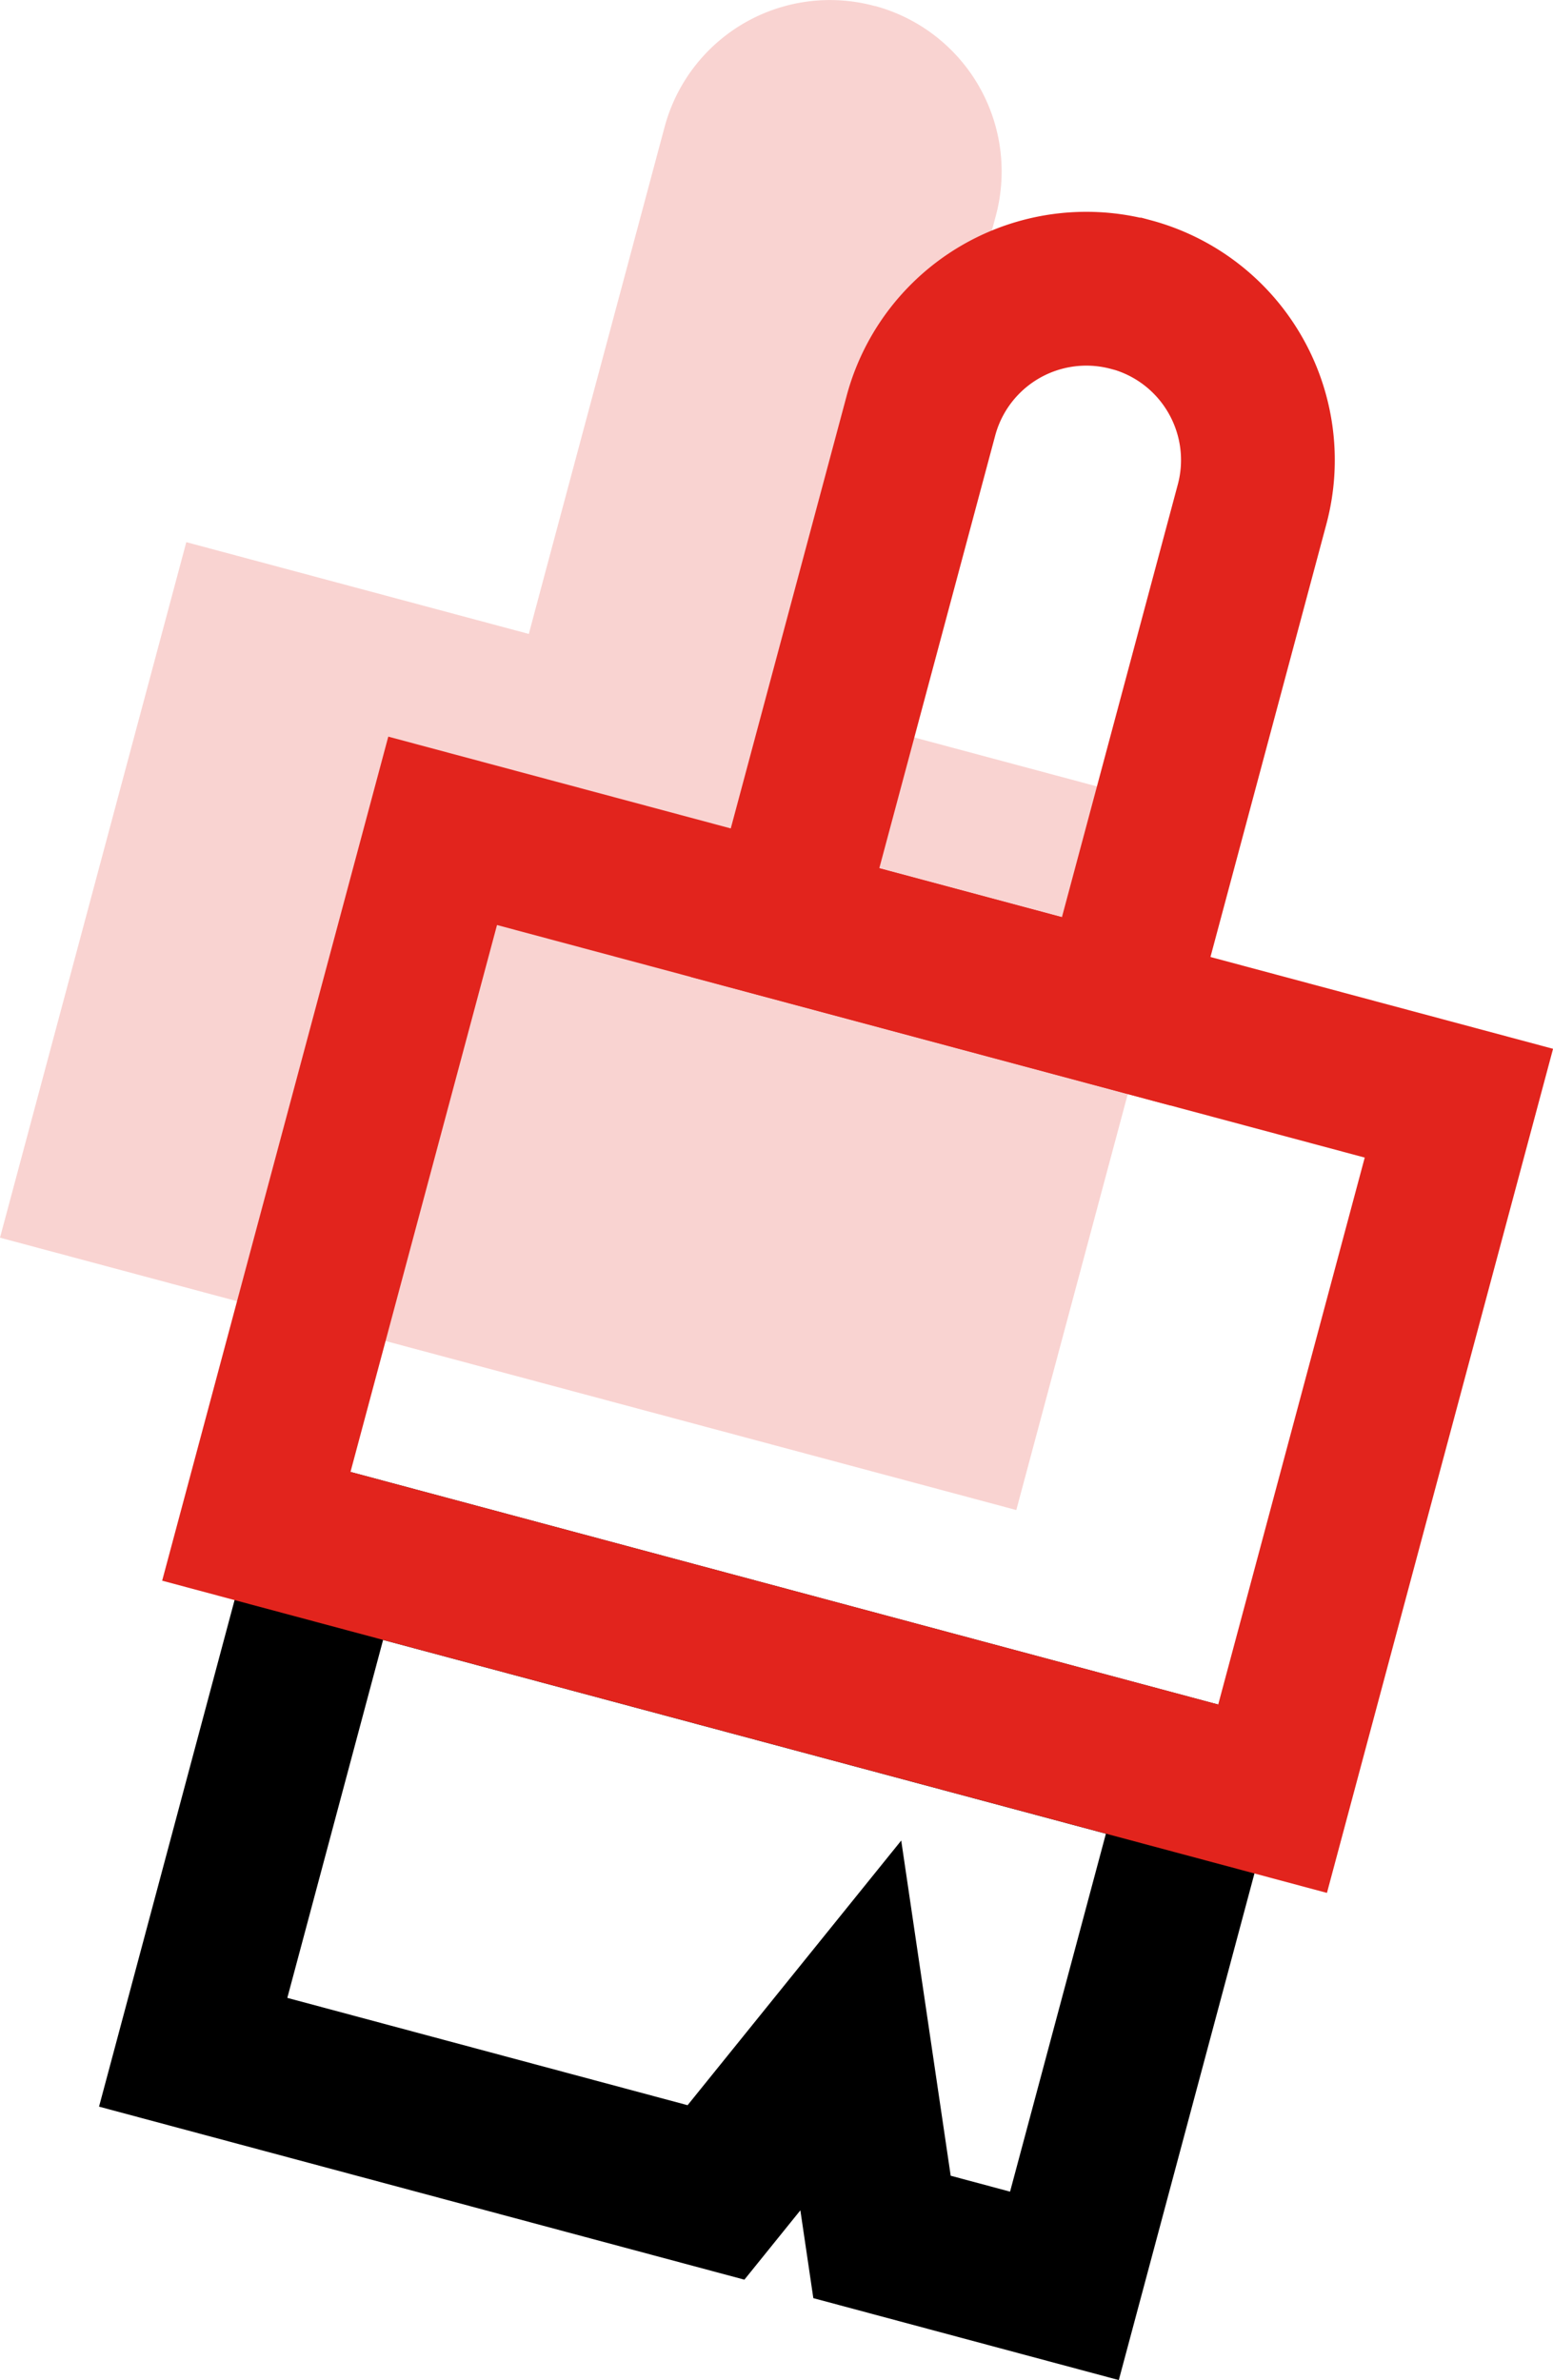 <svg xmlns="http://www.w3.org/2000/svg" width="30.299" height="46.422" viewBox="0 0 30.299 46.422">
  <g id="SLADENI_DESIGNU" transform="translate(-1.758 58.495)">
    <path id="Union_3" data-name="Union 3" d="M0,24.139,3.635,10.574l6.683,1.79c0-.014,1.61-6.008,2.648-9.886A3.339,3.339,0,0,1,17.06.116h.009a3.344,3.344,0,0,1,2.36,4.091C18.389,8.089,16.78,14.1,16.78,14.1l-3.231-.866,9.914,2.656L19.828,29.451Z" transform="translate(1.758 -58.495)" fill="#f9d3d1"/>
    <path id="Path_369" data-name="Path 369" d="M8.893-23.135l17,4.556L23.247-8.7l-3.559-.954-.609-4.125-2.63,3.257-10.2-2.734Z" transform="translate(-0.722 -5.213)" fill="none" stroke="#000" stroke-miterlimit="5" stroke-width="3"/>
    <path id="Path_368" data-name="Path 368" d="M7.69-25.882l19.827,5.313,3.635-13.565L11.325-39.446Z" transform="translate(-0.931 -2.845)" fill="none" stroke="#e2241d" stroke-miterlimit="5" stroke-width="3"/>
    <path id="Path_370" data-name="Path 370" d="M19.76-39.451l6.461,1.731,2.649-9.888a3.339,3.339,0,0,0-.334-2.534A3.339,3.339,0,0,0,26.509-51.7l-.008,0a3.341,3.341,0,0,0-4.092,2.363Z" transform="translate(-2.684 -1.05)" fill="none" stroke="#e2241d" stroke-miterlimit="5" stroke-width="3"/>
  </g>
</svg>
